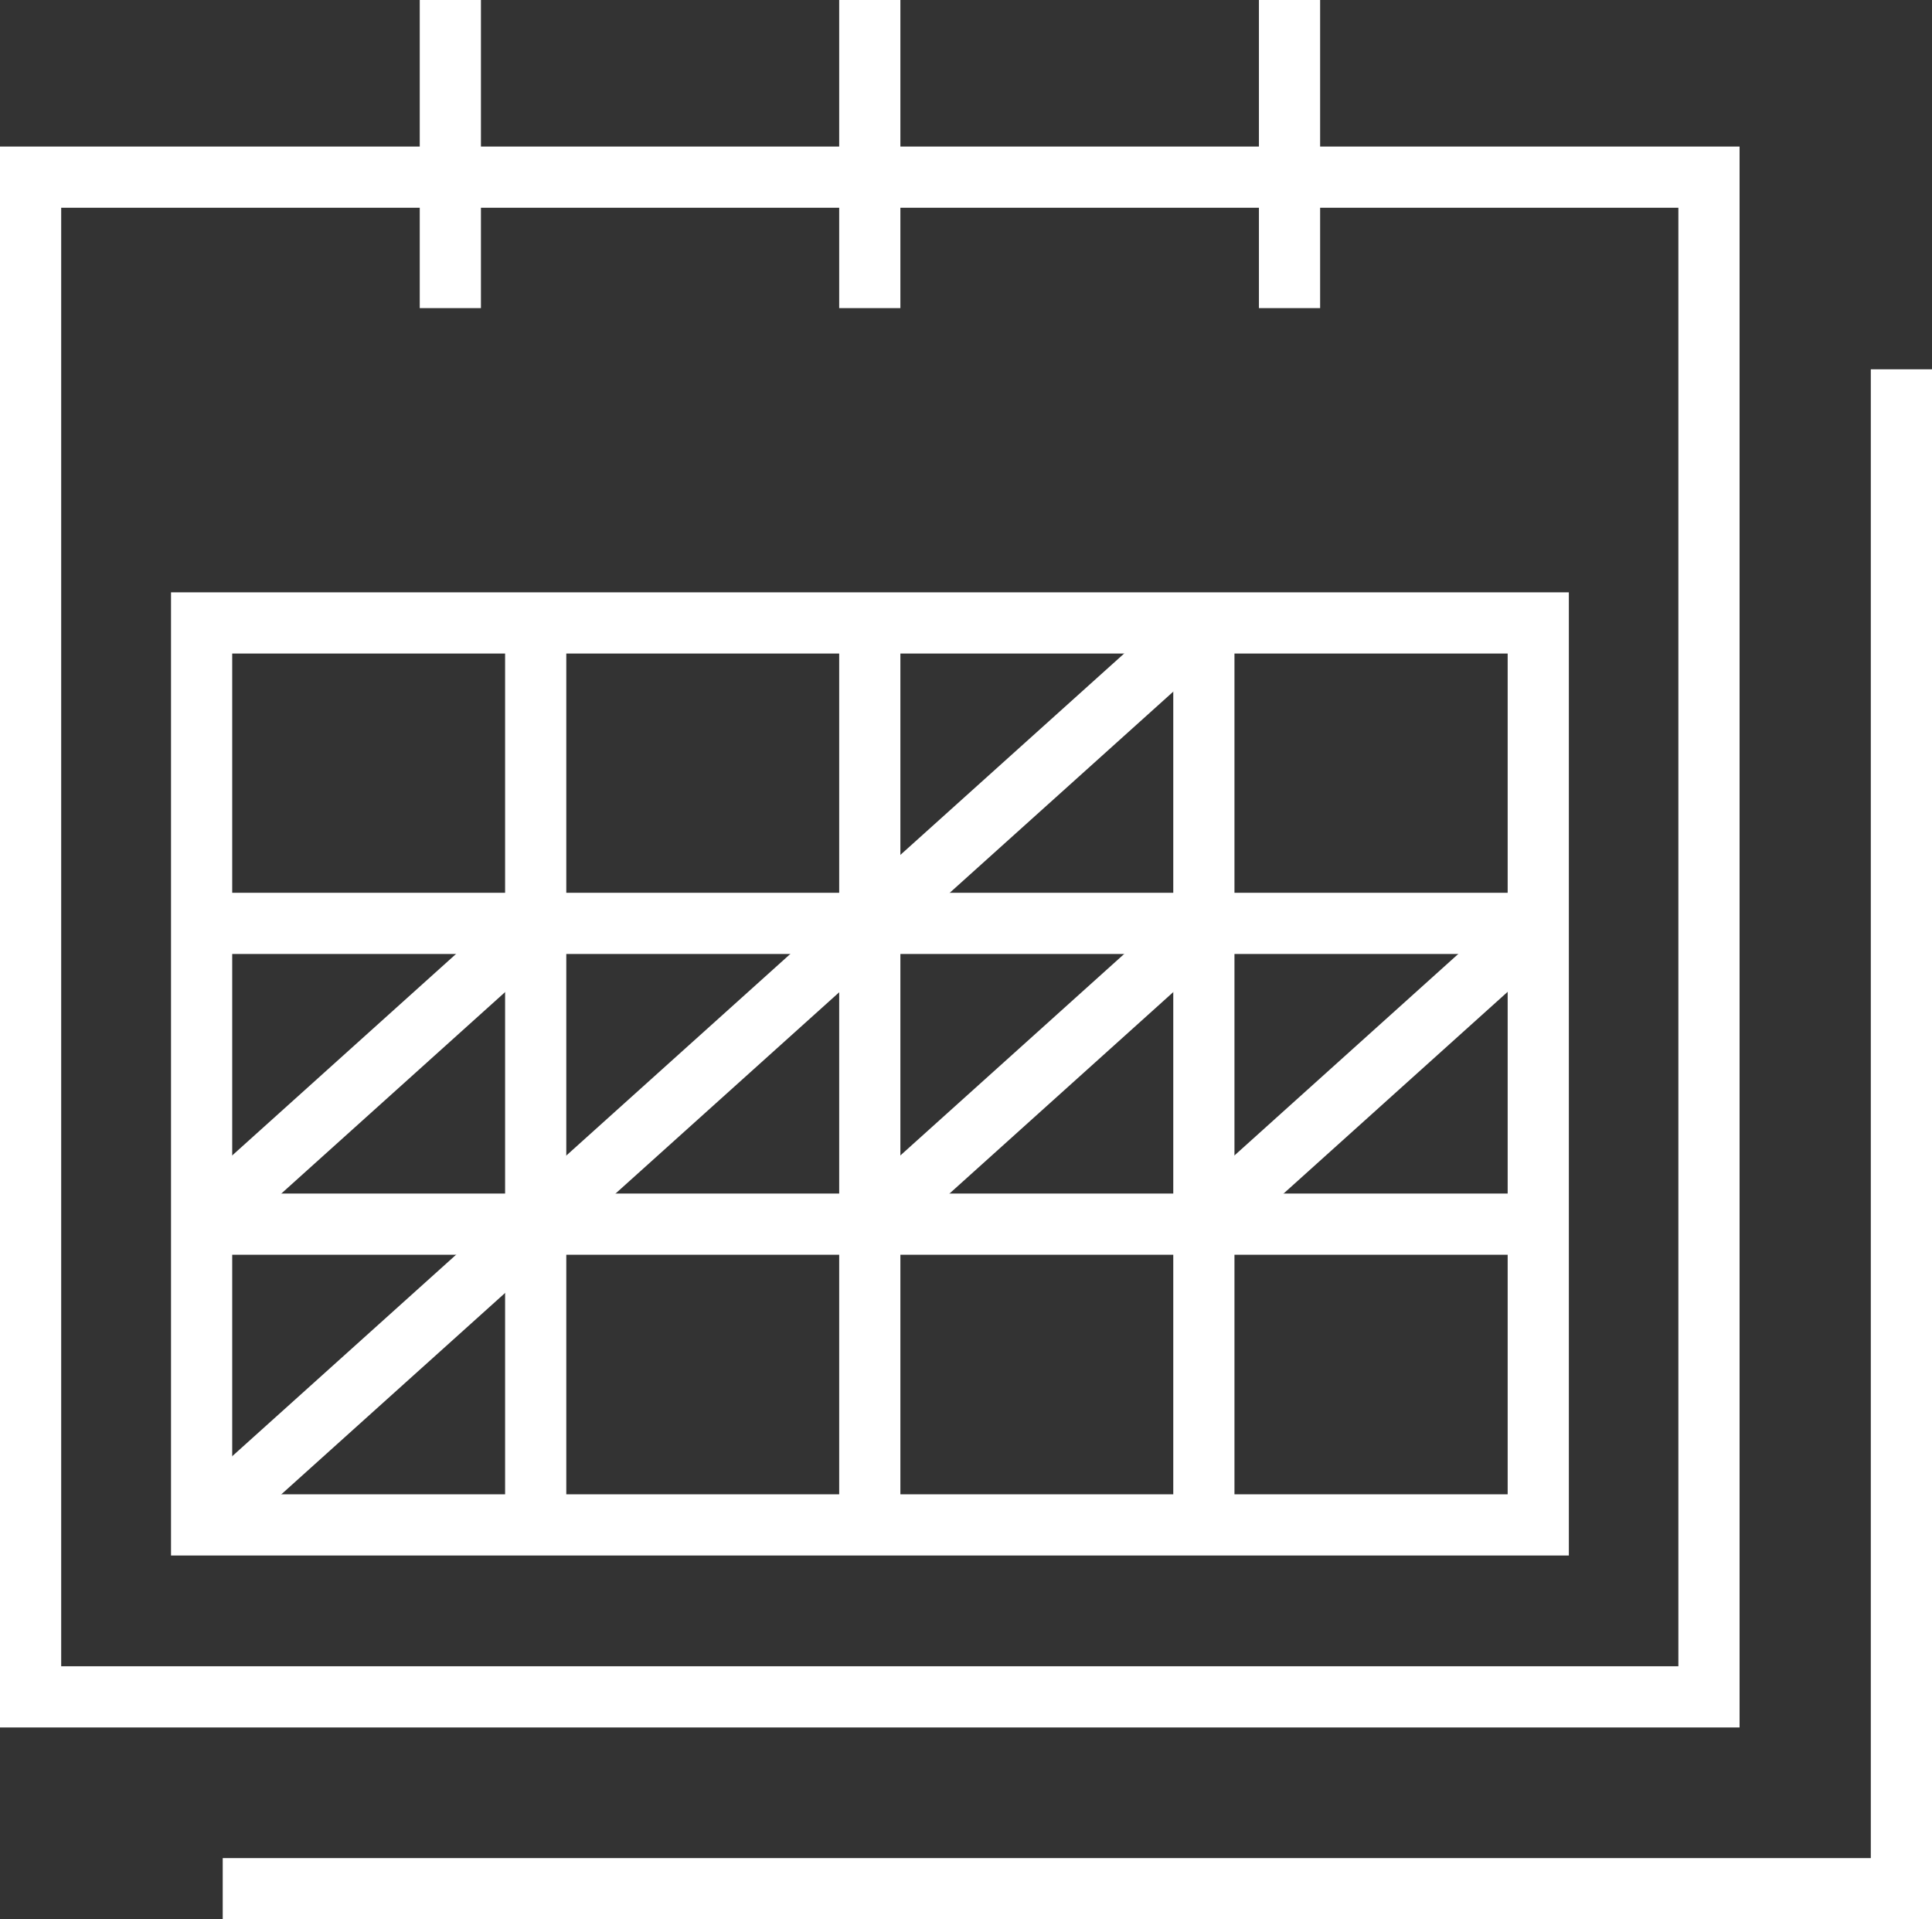 <svg xmlns="http://www.w3.org/2000/svg" viewBox="0 0 63.15 62.73"><rect x="0" y="0" width="63.15" height="62.73" fill="#333333" stroke="none"/><defs><style>.cls-1{fill:none;stroke:#fff;stroke-miterlimit:10;stroke-width:2px;}</style></defs><title>icon-calendar</title><g id="Layer_2" data-name="Layer 2"><g id="main"><rect class="cls-1" x="1" y="5.79" width="54.86" height="49.67"/><polyline class="cls-1" points="62.15 12.07 62.15 61.73 7.28 61.73"/><rect class="cls-1" x="6.59" y="20.36" width="43.69" height="29.48"/><line class="cls-1" x1="17.51" y1="20.36" x2="17.51" y2="49.84"/><line class="cls-1" x1="28.43" y1="20.36" x2="28.43" y2="49.84"/><line class="cls-1" x1="39.35" y1="20.36" x2="39.35" y2="49.84"/><line class="cls-1" x1="14.72" x2="14.72" y2="10.07"/><line class="cls-1" x1="28.43" x2="28.43" y2="10.07"/><line class="cls-1" x1="42.15" x2="42.15" y2="10.07"/><line class="cls-1" x1="6.59" y1="30.18" x2="50.27" y2="30.18"/><line class="cls-1" x1="6.59" y1="40.01" x2="50.27" y2="40.01"/><line class="cls-1" x1="6.59" y1="49.84" x2="39.35" y2="20.36"/><line class="cls-1" x1="17.51" y1="30.18" x2="6.59" y2="40.01"/><line class="cls-1" x1="39.35" y1="30.18" x2="28.43" y2="40.01"/><line class="cls-1" x1="50.27" y1="30.18" x2="39.35" y2="40.01"/></g></g></svg>